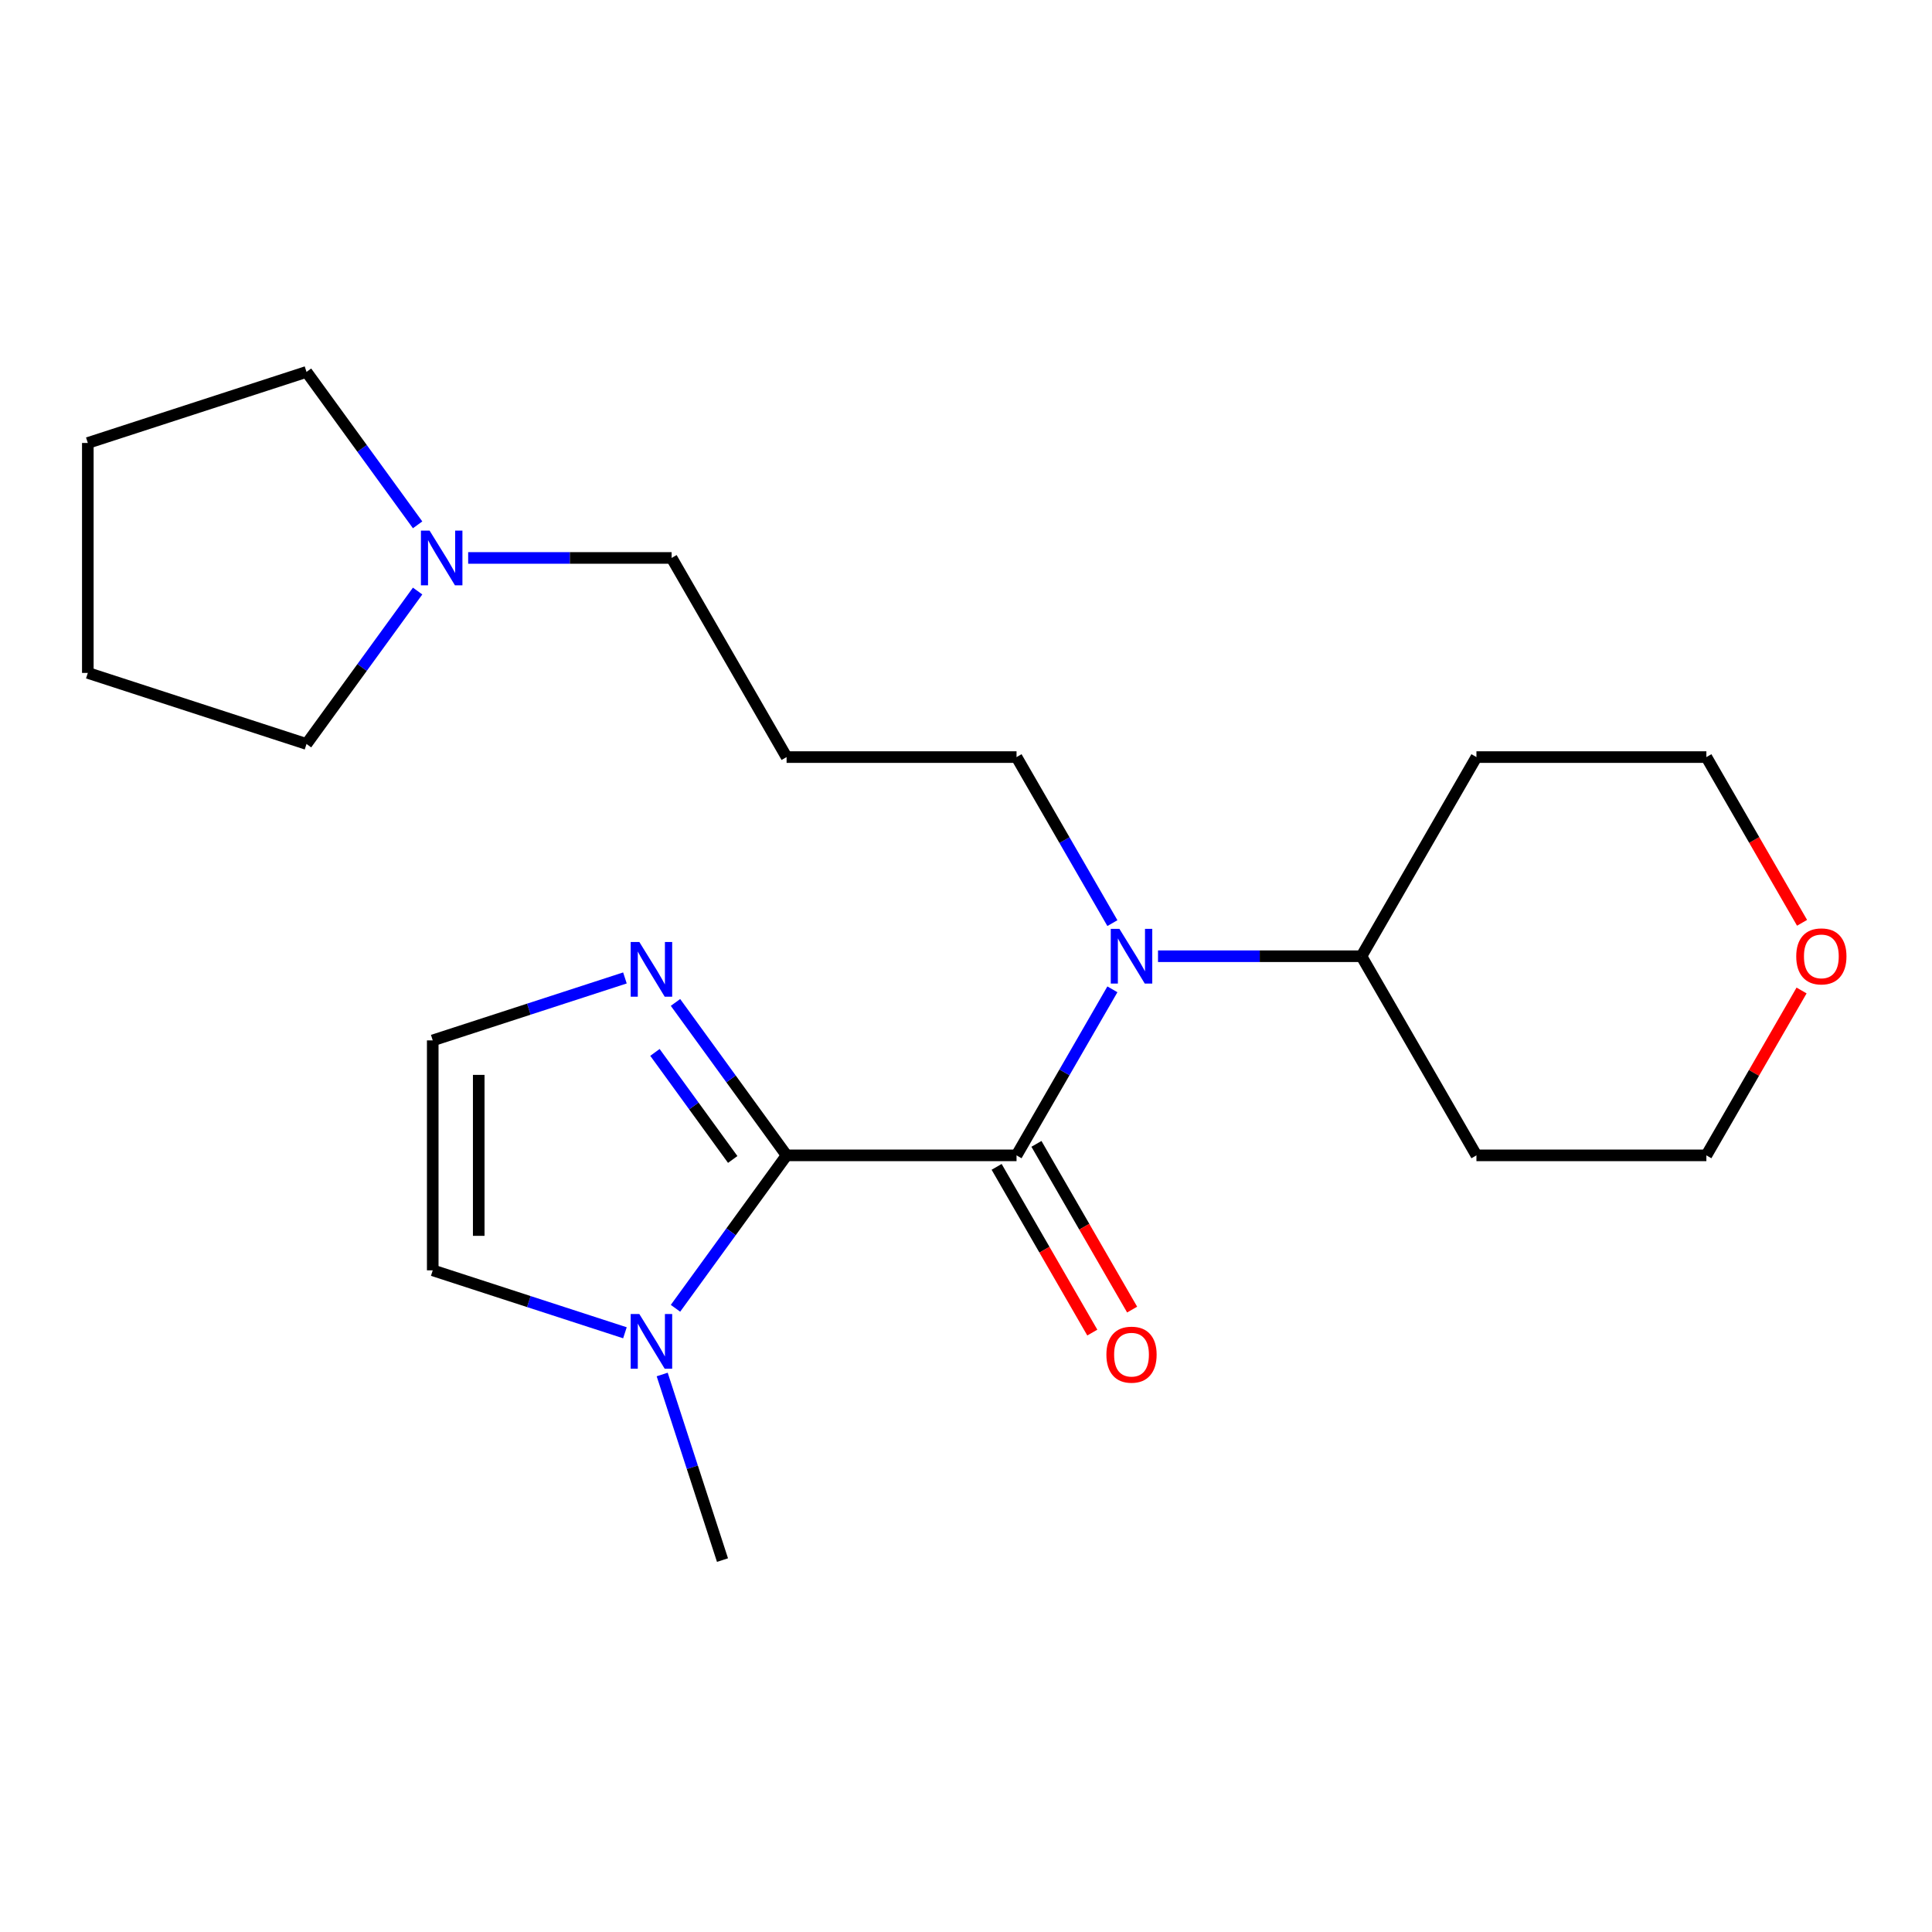 <?xml version='1.0' encoding='iso-8859-1'?>
<svg version='1.1' baseProfile='full'
              xmlns='http://www.w3.org/2000/svg'
                      xmlns:rdkit='http://www.rdkit.org/xml'
                      xmlns:xlink='http://www.w3.org/1999/xlink'
                  xml:space='preserve'
width='1000px' height='1000px' viewBox='0 0 1000 1000'>
<!-- END OF HEADER -->
<rect style='opacity:1.0;fill:#FFFFFF;stroke:none' width='1000' height='1000' x='0' y='0'> </rect>
<path class='bond-0' d='M 407.138,598.014 L 526.158,598.014' style='fill:none;fill-rule:evenodd;stroke:#000000;stroke-width:6px;stroke-linecap:butt;stroke-linejoin:miter;stroke-opacity:1' />
<path class='bond-1' d='M 407.138,598.014 L 378.384,637.591' style='fill:none;fill-rule:evenodd;stroke:#000000;stroke-width:6px;stroke-linecap:butt;stroke-linejoin:miter;stroke-opacity:1' />
<path class='bond-1' d='M 378.384,637.591 L 349.63,677.168' style='fill:none;fill-rule:evenodd;stroke:#0000FF;stroke-width:6px;stroke-linecap:butt;stroke-linejoin:miter;stroke-opacity:1' />
<path class='bond-3' d='M 407.138,598.014 L 378.384,558.437' style='fill:none;fill-rule:evenodd;stroke:#000000;stroke-width:6px;stroke-linecap:butt;stroke-linejoin:miter;stroke-opacity:1' />
<path class='bond-3' d='M 378.384,558.437 L 349.63,518.86' style='fill:none;fill-rule:evenodd;stroke:#0000FF;stroke-width:6px;stroke-linecap:butt;stroke-linejoin:miter;stroke-opacity:1' />
<path class='bond-3' d='M 379.254,600.133 L 359.126,572.429' style='fill:none;fill-rule:evenodd;stroke:#000000;stroke-width:6px;stroke-linecap:butt;stroke-linejoin:miter;stroke-opacity:1' />
<path class='bond-3' d='M 359.126,572.429 L 338.998,544.725' style='fill:none;fill-rule:evenodd;stroke:#0000FF;stroke-width:6px;stroke-linecap:butt;stroke-linejoin:miter;stroke-opacity:1' />
<path class='bond-2' d='M 526.158,598.014 L 550.967,555.045' style='fill:none;fill-rule:evenodd;stroke:#000000;stroke-width:6px;stroke-linecap:butt;stroke-linejoin:miter;stroke-opacity:1' />
<path class='bond-2' d='M 550.967,555.045 L 575.775,512.075' style='fill:none;fill-rule:evenodd;stroke:#0000FF;stroke-width:6px;stroke-linecap:butt;stroke-linejoin:miter;stroke-opacity:1' />
<path class='bond-7' d='M 515.851,603.965 L 540.613,646.855' style='fill:none;fill-rule:evenodd;stroke:#000000;stroke-width:6px;stroke-linecap:butt;stroke-linejoin:miter;stroke-opacity:1' />
<path class='bond-7' d='M 540.613,646.855 L 565.376,689.744' style='fill:none;fill-rule:evenodd;stroke:#FF0000;stroke-width:6px;stroke-linecap:butt;stroke-linejoin:miter;stroke-opacity:1' />
<path class='bond-7' d='M 536.466,592.063 L 561.228,634.953' style='fill:none;fill-rule:evenodd;stroke:#000000;stroke-width:6px;stroke-linecap:butt;stroke-linejoin:miter;stroke-opacity:1' />
<path class='bond-7' d='M 561.228,634.953 L 585.99,677.842' style='fill:none;fill-rule:evenodd;stroke:#FF0000;stroke-width:6px;stroke-linecap:butt;stroke-linejoin:miter;stroke-opacity:1' />
<path class='bond-6' d='M 323.464,689.847 L 273.725,673.686' style='fill:none;fill-rule:evenodd;stroke:#0000FF;stroke-width:6px;stroke-linecap:butt;stroke-linejoin:miter;stroke-opacity:1' />
<path class='bond-6' d='M 273.725,673.686 L 223.985,657.524' style='fill:none;fill-rule:evenodd;stroke:#000000;stroke-width:6px;stroke-linecap:butt;stroke-linejoin:miter;stroke-opacity:1' />
<path class='bond-15' d='M 342.748,711.439 L 358.353,759.469' style='fill:none;fill-rule:evenodd;stroke:#0000FF;stroke-width:6px;stroke-linecap:butt;stroke-linejoin:miter;stroke-opacity:1' />
<path class='bond-15' d='M 358.353,759.469 L 373.959,807.499' style='fill:none;fill-rule:evenodd;stroke:#000000;stroke-width:6px;stroke-linecap:butt;stroke-linejoin:miter;stroke-opacity:1' />
<path class='bond-8' d='M 599.384,494.94 L 652.036,494.94' style='fill:none;fill-rule:evenodd;stroke:#0000FF;stroke-width:6px;stroke-linecap:butt;stroke-linejoin:miter;stroke-opacity:1' />
<path class='bond-8' d='M 652.036,494.94 L 704.689,494.94' style='fill:none;fill-rule:evenodd;stroke:#000000;stroke-width:6px;stroke-linecap:butt;stroke-linejoin:miter;stroke-opacity:1' />
<path class='bond-11' d='M 575.775,477.804 L 550.967,434.835' style='fill:none;fill-rule:evenodd;stroke:#0000FF;stroke-width:6px;stroke-linecap:butt;stroke-linejoin:miter;stroke-opacity:1' />
<path class='bond-11' d='M 550.967,434.835 L 526.158,391.865' style='fill:none;fill-rule:evenodd;stroke:#000000;stroke-width:6px;stroke-linecap:butt;stroke-linejoin:miter;stroke-opacity:1' />
<path class='bond-4' d='M 323.464,506.181 L 273.725,522.343' style='fill:none;fill-rule:evenodd;stroke:#0000FF;stroke-width:6px;stroke-linecap:butt;stroke-linejoin:miter;stroke-opacity:1' />
<path class='bond-4' d='M 273.725,522.343 L 223.985,538.504' style='fill:none;fill-rule:evenodd;stroke:#000000;stroke-width:6px;stroke-linecap:butt;stroke-linejoin:miter;stroke-opacity:1' />
<path class='bond-22' d='M 223.985,538.504 L 223.985,657.524' style='fill:none;fill-rule:evenodd;stroke:#000000;stroke-width:6px;stroke-linecap:butt;stroke-linejoin:miter;stroke-opacity:1' />
<path class='bond-22' d='M 247.789,556.357 L 247.789,639.671' style='fill:none;fill-rule:evenodd;stroke:#000000;stroke-width:6px;stroke-linecap:butt;stroke-linejoin:miter;stroke-opacity:1' />
<path class='bond-5' d='M 242.323,288.791 L 294.976,288.791' style='fill:none;fill-rule:evenodd;stroke:#0000FF;stroke-width:6px;stroke-linecap:butt;stroke-linejoin:miter;stroke-opacity:1' />
<path class='bond-5' d='M 294.976,288.791 L 347.628,288.791' style='fill:none;fill-rule:evenodd;stroke:#000000;stroke-width:6px;stroke-linecap:butt;stroke-linejoin:miter;stroke-opacity:1' />
<path class='bond-16' d='M 216.158,305.926 L 187.404,345.503' style='fill:none;fill-rule:evenodd;stroke:#0000FF;stroke-width:6px;stroke-linecap:butt;stroke-linejoin:miter;stroke-opacity:1' />
<path class='bond-16' d='M 187.404,345.503 L 158.65,385.08' style='fill:none;fill-rule:evenodd;stroke:#000000;stroke-width:6px;stroke-linecap:butt;stroke-linejoin:miter;stroke-opacity:1' />
<path class='bond-17' d='M 216.158,271.655 L 187.404,232.078' style='fill:none;fill-rule:evenodd;stroke:#0000FF;stroke-width:6px;stroke-linecap:butt;stroke-linejoin:miter;stroke-opacity:1' />
<path class='bond-17' d='M 187.404,232.078 L 158.65,192.501' style='fill:none;fill-rule:evenodd;stroke:#000000;stroke-width:6px;stroke-linecap:butt;stroke-linejoin:miter;stroke-opacity:1' />
<path class='bond-12' d='M 704.689,494.94 L 764.199,391.865' style='fill:none;fill-rule:evenodd;stroke:#000000;stroke-width:6px;stroke-linecap:butt;stroke-linejoin:miter;stroke-opacity:1' />
<path class='bond-13' d='M 704.689,494.94 L 764.199,598.014' style='fill:none;fill-rule:evenodd;stroke:#000000;stroke-width:6px;stroke-linecap:butt;stroke-linejoin:miter;stroke-opacity:1' />
<path class='bond-9' d='M 932.49,512.675 L 907.854,555.345' style='fill:none;fill-rule:evenodd;stroke:#FF0000;stroke-width:6px;stroke-linecap:butt;stroke-linejoin:miter;stroke-opacity:1' />
<path class='bond-9' d='M 907.854,555.345 L 883.219,598.014' style='fill:none;fill-rule:evenodd;stroke:#000000;stroke-width:6px;stroke-linecap:butt;stroke-linejoin:miter;stroke-opacity:1' />
<path class='bond-23' d='M 932.744,477.644 L 907.981,434.755' style='fill:none;fill-rule:evenodd;stroke:#FF0000;stroke-width:6px;stroke-linecap:butt;stroke-linejoin:miter;stroke-opacity:1' />
<path class='bond-23' d='M 907.981,434.755 L 883.219,391.865' style='fill:none;fill-rule:evenodd;stroke:#000000;stroke-width:6px;stroke-linecap:butt;stroke-linejoin:miter;stroke-opacity:1' />
<path class='bond-10' d='M 407.138,391.865 L 526.158,391.865' style='fill:none;fill-rule:evenodd;stroke:#000000;stroke-width:6px;stroke-linecap:butt;stroke-linejoin:miter;stroke-opacity:1' />
<path class='bond-14' d='M 407.138,391.865 L 347.628,288.791' style='fill:none;fill-rule:evenodd;stroke:#000000;stroke-width:6px;stroke-linecap:butt;stroke-linejoin:miter;stroke-opacity:1' />
<path class='bond-18' d='M 764.199,391.865 L 883.219,391.865' style='fill:none;fill-rule:evenodd;stroke:#000000;stroke-width:6px;stroke-linecap:butt;stroke-linejoin:miter;stroke-opacity:1' />
<path class='bond-19' d='M 764.199,598.014 L 883.219,598.014' style='fill:none;fill-rule:evenodd;stroke:#000000;stroke-width:6px;stroke-linecap:butt;stroke-linejoin:miter;stroke-opacity:1' />
<path class='bond-21' d='M 158.65,385.08 L 45.455,348.301' style='fill:none;fill-rule:evenodd;stroke:#000000;stroke-width:6px;stroke-linecap:butt;stroke-linejoin:miter;stroke-opacity:1' />
<path class='bond-20' d='M 158.65,192.501 L 45.455,229.281' style='fill:none;fill-rule:evenodd;stroke:#000000;stroke-width:6px;stroke-linecap:butt;stroke-linejoin:miter;stroke-opacity:1' />
<path class='bond-24' d='M 45.455,229.281 L 45.455,348.301' style='fill:none;fill-rule:evenodd;stroke:#000000;stroke-width:6px;stroke-linecap:butt;stroke-linejoin:miter;stroke-opacity:1' />
<path  class='atom-2' d='M 330.92 680.144
L 340.2 695.144
Q 341.12 696.624, 342.6 699.304
Q 344.08 701.984, 344.16 702.144
L 344.16 680.144
L 347.92 680.144
L 347.92 708.464
L 344.04 708.464
L 334.08 692.064
Q 332.92 690.144, 331.68 687.944
Q 330.48 685.744, 330.12 685.064
L 330.12 708.464
L 326.44 708.464
L 326.44 680.144
L 330.92 680.144
' fill='#0000FF'/>
<path  class='atom-3' d='M 579.409 480.78
L 588.689 495.78
Q 589.609 497.26, 591.089 499.94
Q 592.569 502.62, 592.649 502.78
L 592.649 480.78
L 596.409 480.78
L 596.409 509.1
L 592.529 509.1
L 582.569 492.7
Q 581.409 490.78, 580.169 488.58
Q 578.969 486.38, 578.609 485.7
L 578.609 509.1
L 574.929 509.1
L 574.929 480.78
L 579.409 480.78
' fill='#0000FF'/>
<path  class='atom-4' d='M 330.92 487.565
L 340.2 502.565
Q 341.12 504.045, 342.6 506.725
Q 344.08 509.405, 344.16 509.565
L 344.16 487.565
L 347.92 487.565
L 347.92 515.885
L 344.04 515.885
L 334.08 499.485
Q 332.92 497.565, 331.68 495.365
Q 330.48 493.165, 330.12 492.485
L 330.12 515.885
L 326.44 515.885
L 326.44 487.565
L 330.92 487.565
' fill='#0000FF'/>
<path  class='atom-6' d='M 222.348 274.631
L 231.628 289.631
Q 232.548 291.111, 234.028 293.791
Q 235.508 296.471, 235.588 296.631
L 235.588 274.631
L 239.348 274.631
L 239.348 302.951
L 235.468 302.951
L 225.508 286.551
Q 224.348 284.631, 223.108 282.431
Q 221.908 280.231, 221.548 279.551
L 221.548 302.951
L 217.868 302.951
L 217.868 274.631
L 222.348 274.631
' fill='#0000FF'/>
<path  class='atom-8' d='M 572.669 701.169
Q 572.669 694.369, 576.029 690.569
Q 579.389 686.769, 585.669 686.769
Q 591.949 686.769, 595.309 690.569
Q 598.669 694.369, 598.669 701.169
Q 598.669 708.049, 595.269 711.969
Q 591.869 715.849, 585.669 715.849
Q 579.429 715.849, 576.029 711.969
Q 572.669 708.089, 572.669 701.169
M 585.669 712.649
Q 589.989 712.649, 592.309 709.769
Q 594.669 706.849, 594.669 701.169
Q 594.669 695.609, 592.309 692.809
Q 589.989 689.969, 585.669 689.969
Q 581.349 689.969, 578.989 692.769
Q 576.669 695.569, 576.669 701.169
Q 576.669 706.889, 578.989 709.769
Q 581.349 712.649, 585.669 712.649
' fill='#FF0000'/>
<path  class='atom-10' d='M 929.729 495.02
Q 929.729 488.22, 933.089 484.42
Q 936.449 480.62, 942.729 480.62
Q 949.009 480.62, 952.369 484.42
Q 955.729 488.22, 955.729 495.02
Q 955.729 501.9, 952.329 505.82
Q 948.929 509.7, 942.729 509.7
Q 936.489 509.7, 933.089 505.82
Q 929.729 501.94, 929.729 495.02
M 942.729 506.5
Q 947.049 506.5, 949.369 503.62
Q 951.729 500.7, 951.729 495.02
Q 951.729 489.46, 949.369 486.66
Q 947.049 483.82, 942.729 483.82
Q 938.409 483.82, 936.049 486.62
Q 933.729 489.42, 933.729 495.02
Q 933.729 500.74, 936.049 503.62
Q 938.409 506.5, 942.729 506.5
' fill='#FF0000'/>
</svg>
